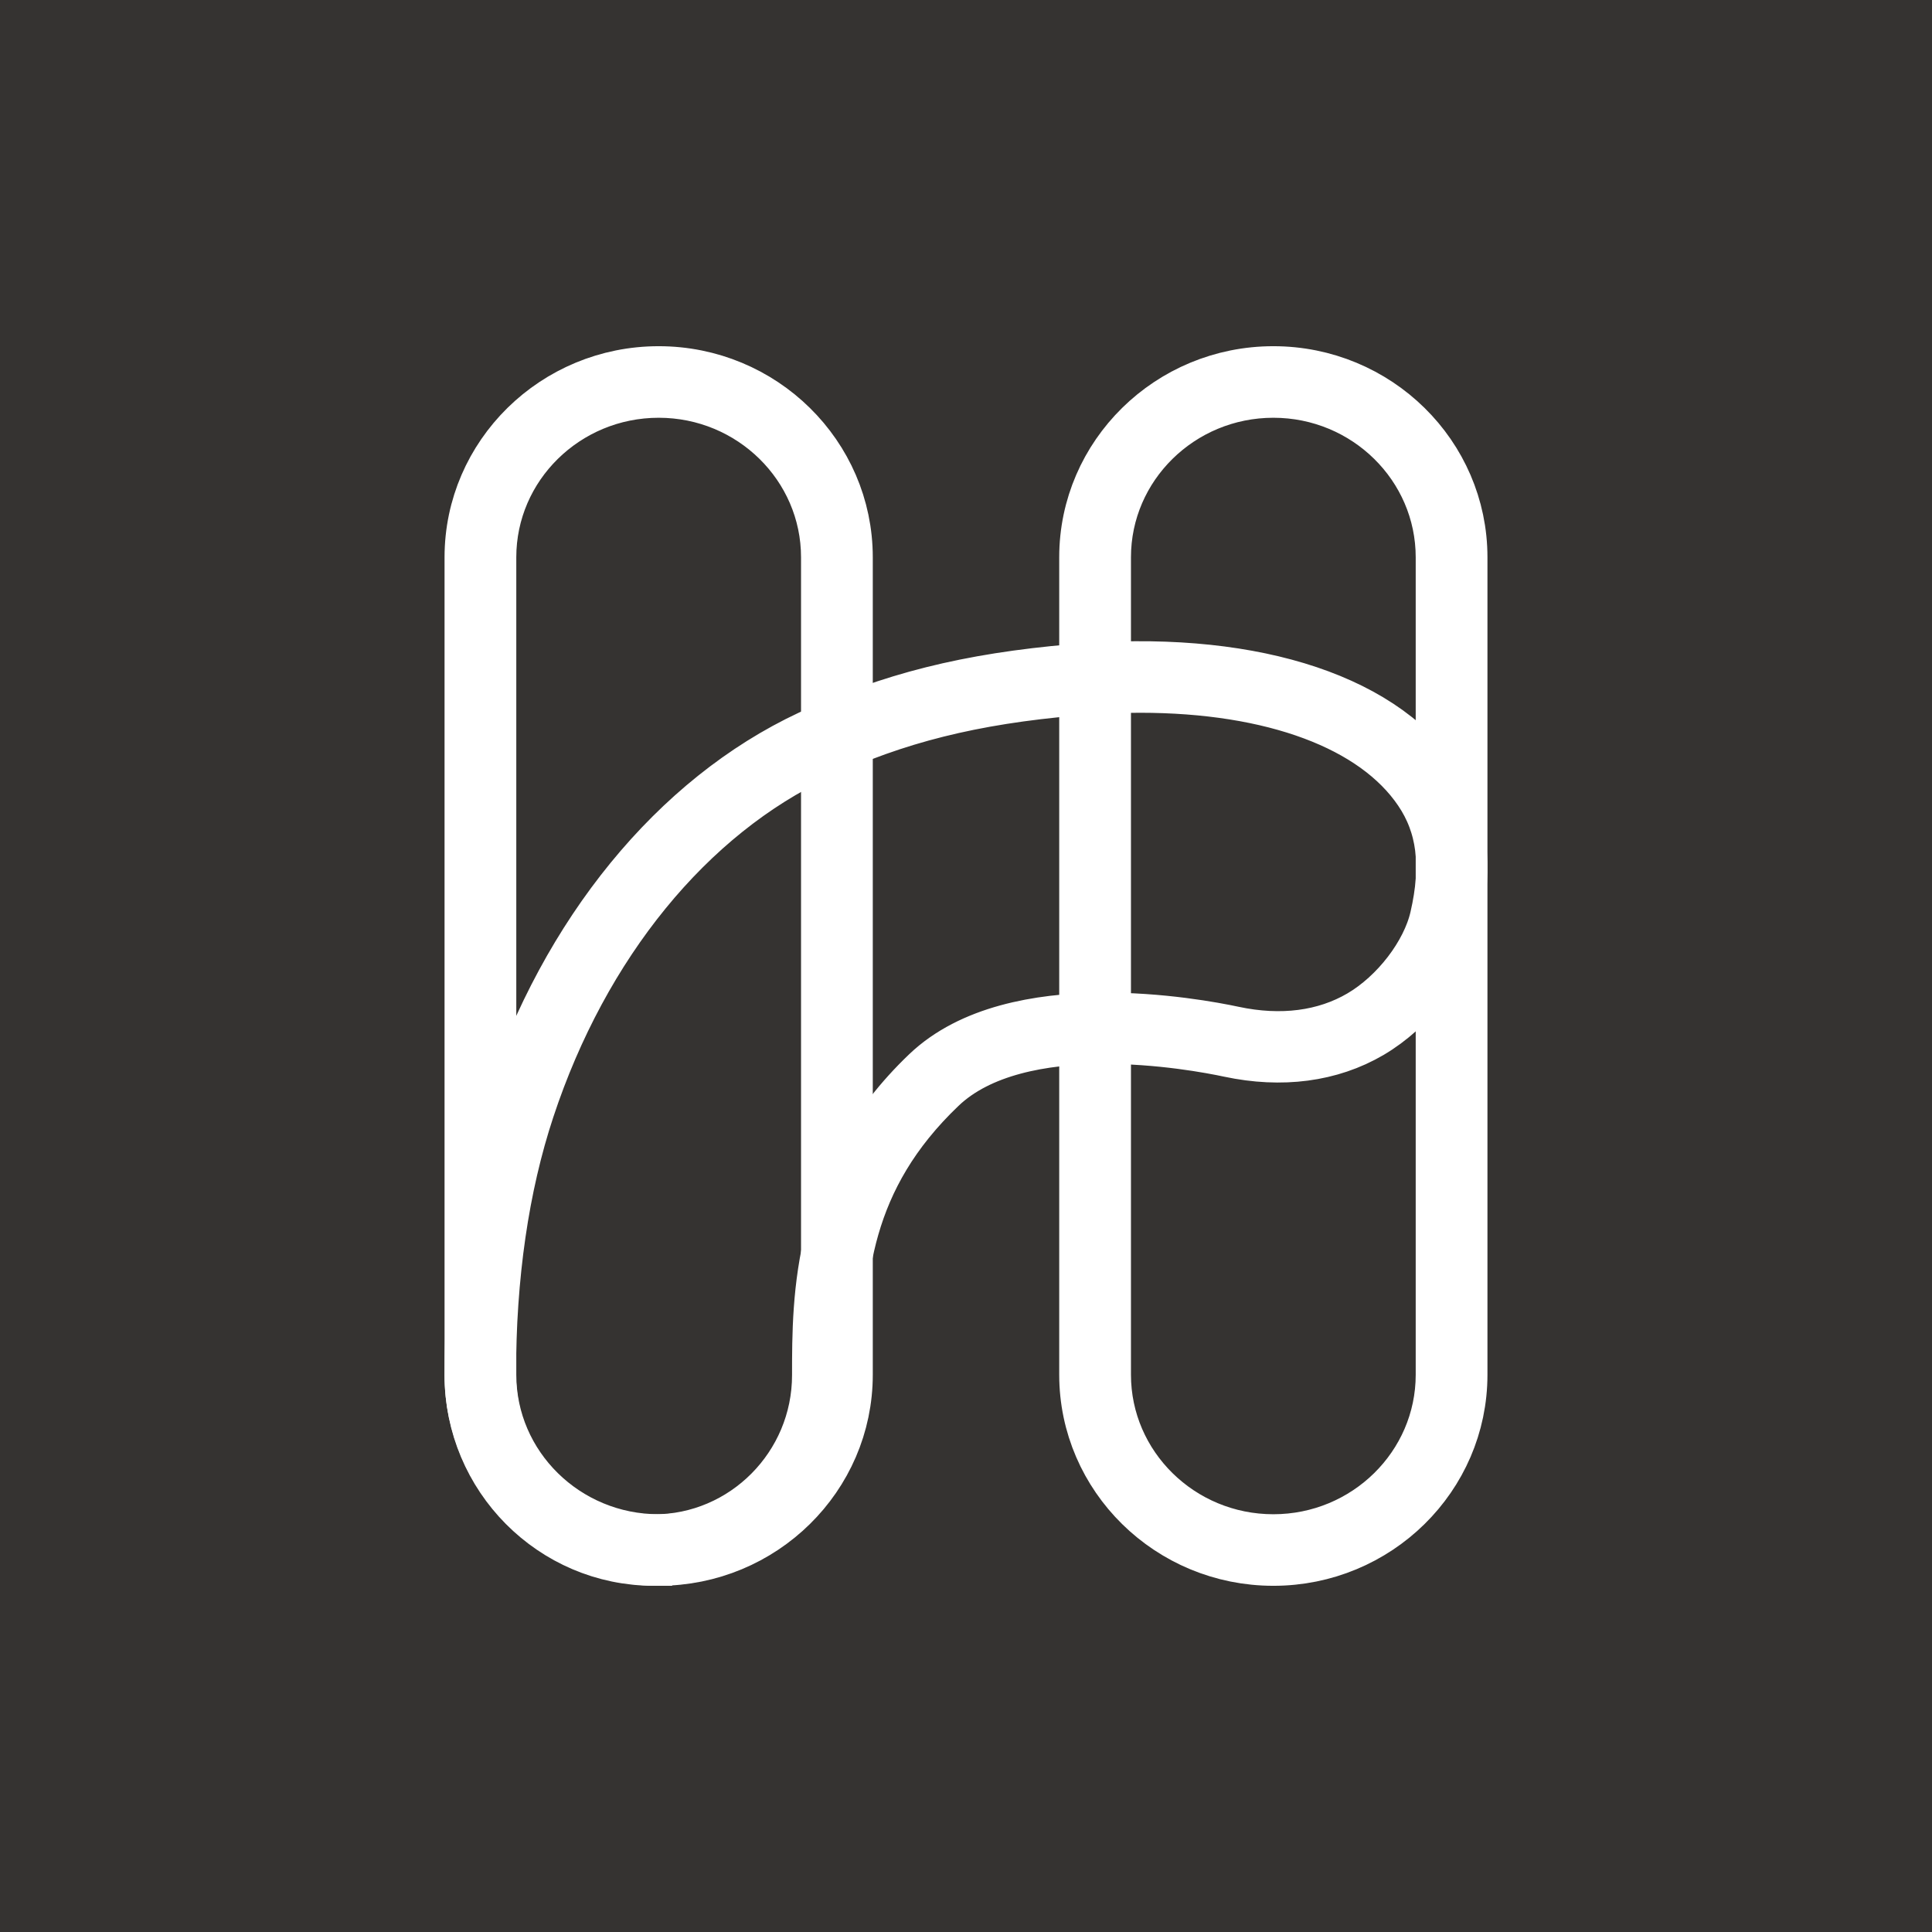 <svg width="52" height="52" viewBox="0 0 52 52" fill="none" xmlns="http://www.w3.org/2000/svg">
<rect width="52" height="52" fill="#353331"/>
<path d="M17.729 10.118C14.991 10.118 12.765 12.307 12.765 14.999V37.001C12.765 39.692 14.991 41.882 17.729 41.882C20.465 41.882 22.691 39.693 22.691 37.001V14.999C22.691 12.307 20.465 10.118 17.729 10.118ZM22.36 37.001C22.36 39.513 20.282 41.556 17.729 41.556C15.174 41.556 13.096 39.513 13.096 37V15C13.096 12.487 15.174 10.444 17.729 10.444C20.282 10.444 22.36 12.487 22.36 15V37.001ZM34.273 10.118C31.535 10.118 29.309 12.307 29.309 14.999V37.001C29.309 39.693 31.535 41.882 34.273 41.882C37.009 41.882 39.235 39.693 39.235 37.001V14.999C39.235 12.308 37.01 10.118 34.273 10.118ZM38.904 37.001C38.904 39.513 36.827 41.556 34.272 41.556C31.718 41.556 29.64 39.513 29.64 37V15C29.64 12.487 31.718 10.444 34.273 10.444C36.827 10.444 38.904 12.487 38.904 15V37.001Z" fill="white" stroke="white" stroke-width="1.6"/>
<path d="M17.6 41.882C14.933 41.882 12.765 39.697 12.765 37.012C12.765 34.324 13.121 31.845 13.825 29.716C15.331 25.159 18.254 21.582 21.844 19.904C23.978 18.906 26.085 18.376 28.895 18.137C33.449 17.745 37.064 18.836 38.562 21.053C39.243 22.062 39.406 23.287 39.057 24.797C38.802 25.905 37.907 27.074 36.833 27.705C35.781 28.321 34.496 28.49 33.113 28.196C32.172 27.995 27.422 27.106 25.246 29.186C22.655 31.658 22.442 34.297 22.442 37.008C22.446 37.647 22.323 38.279 22.081 38.87C21.84 39.46 21.484 39.997 21.034 40.45C20.584 40.903 20.049 41.262 19.46 41.507C18.871 41.753 18.239 41.88 17.601 41.88L17.6 41.882ZM30.683 18.384C30.116 18.384 29.527 18.409 28.921 18.461C26.154 18.699 24.077 19.218 21.98 20.199C18.471 21.839 15.61 25.345 14.132 29.819C13.439 31.916 13.088 34.335 13.088 37.012C13.088 39.519 15.112 41.559 17.6 41.559C20.089 41.559 22.118 39.519 22.118 37.012C22.118 34.908 22.118 31.728 25.023 28.954C27.317 26.763 32.212 27.675 33.17 27.88C34.483 28.161 35.69 28.003 36.67 27.428C37.658 26.848 38.51 25.736 38.743 24.726C39.075 23.288 38.934 22.18 38.295 21.237C37.058 19.407 34.277 18.384 30.683 18.384Z" fill="white" stroke="white" stroke-width="1.6"/>
</svg>
